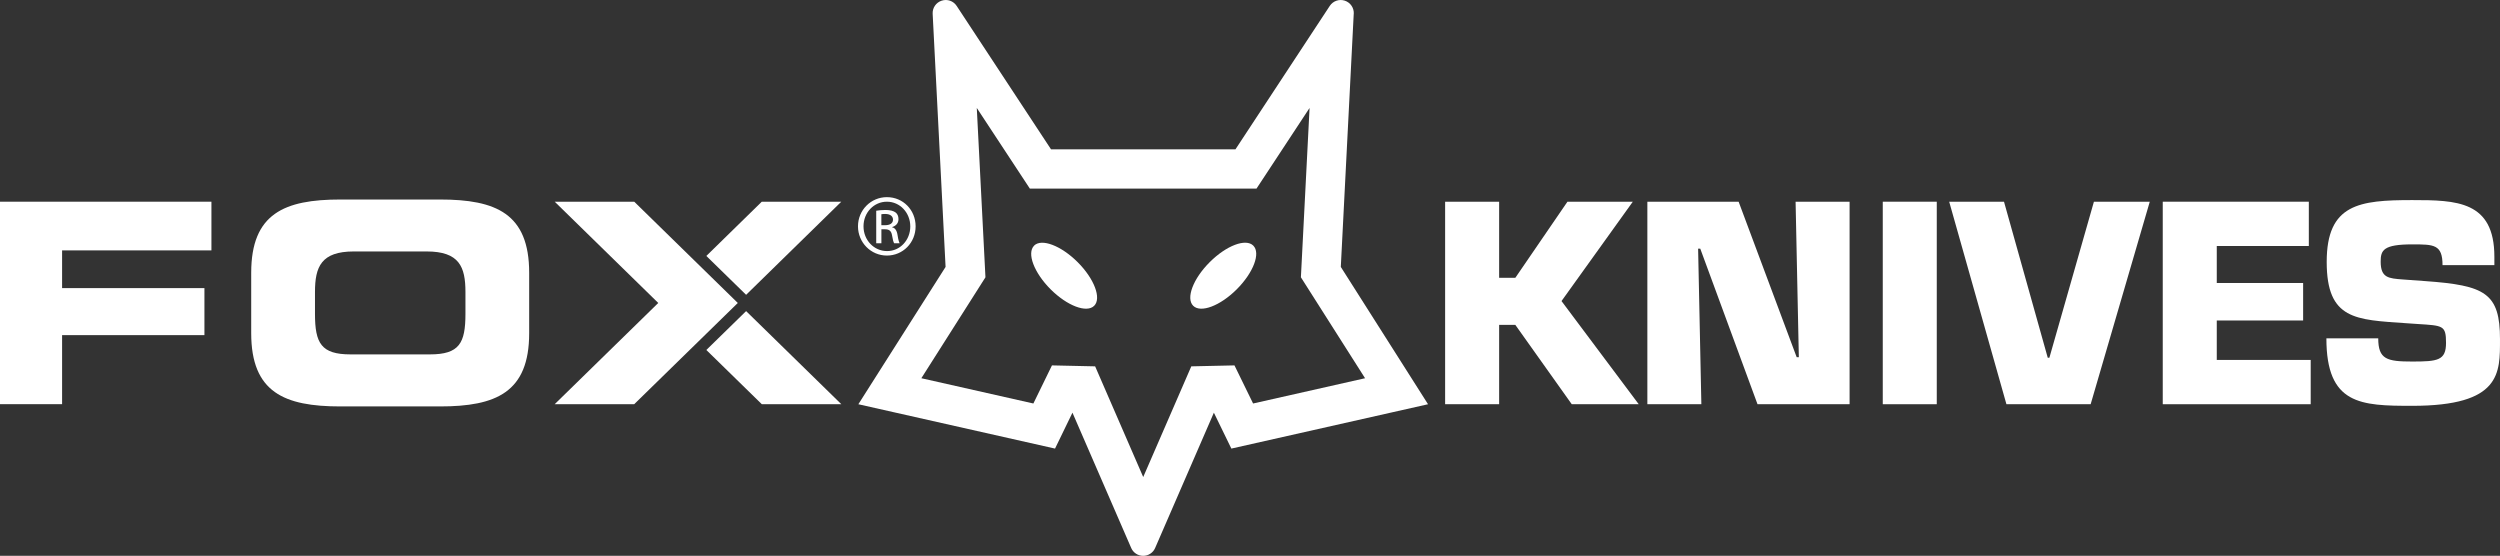 <?xml version="1.0" encoding="UTF-8"?> <svg xmlns="http://www.w3.org/2000/svg" id="a" width="143.936" height="32" viewBox="0 0 143.936 32"><rect x="0" y="0" width="143.936" height="32" fill="#333333" stroke="none"/><defs><style>.c{fill:#fff;}</style></defs><g id="b"><path class="c" d="M77.943.791c.017-.339-.196-.648-.518-.753-.323-.105-.675.017-.863.3l-5.43,8.258h-10.621L55.078.339c-.187-.284-.54-.408-.863-.3-.323.105-.535.413-.518.753l.744,14.576-5.022,7.906,11.324,2.553,1.003-2.067,3.382,7.79c.119.276.391.452.689.452s.571-.176.689-.452l3.382-7.79,1.006,2.067,11.324-2.553-5.022-7.906.744-14.576h.003ZM78.596,21.776l-6.45,1.455-1.072-2.194-2.486.055-2.768,6.373-2.768-6.373-2.486-.055-1.07,2.194-6.45-1.455,3.691-5.811-.499-9.75,3.054,4.642h13.052l3.054-4.642-.499,9.75,3.694,5.811h.003Z"></path><path class="c" d="M59.538,14.143c-.43.433-.006,1.555.948,2.511.957.957,2.081,1.381,2.511.951.43-.43.006-1.555-.951-2.511s-2.081-1.381-2.511-.951h.003Z"></path><path class="c" d="M69.648,15.094c-.957.954-1.381,2.081-.951,2.511s1.555.006,2.511-.951c.957-.957,1.381-2.078.951-2.511s-1.555-.006-2.511.951Z"></path><path class="c" d="M51.059,14.714c.926,0,1.657-.739,1.657-1.684s-.73-1.679-1.648-1.679h-.008c-.918,0-1.662.747-1.662,1.679s.744,1.684,1.662,1.684ZM51.059,11.613h.008c.747,0,1.342.634,1.342,1.425s-.595,1.425-1.342,1.417c-.747,0-1.351-.626-1.351-1.425s.604-1.417,1.342-1.417Z"></path><path class="c" d="M50.744,13.201h.209c.237,0,.358.091.402.328.039.245.083.419.127.477h.314c-.03-.061-.074-.171-.119-.463-.039-.276-.149-.425-.314-.455v-.014c.201-.061.367-.209.367-.455,0-.179-.061-.306-.171-.389-.113-.083-.298-.141-.582-.141-.223,0-.372.022-.529.044v1.872h.298v-.805h-.003ZM50.744,12.335c.052-.008.119-.017.215-.017.336,0,.455.163.455.328,0,.232-.209.32-.455.32h-.215v-.634.003Z"></path><polygon class="c" points="86.312 18.703 87.243 18.703 90.493 23.273 94.349 23.273 89.903 17.333 94.008 11.613 90.245 11.613 87.243 15.996 86.312 15.996 86.312 11.613 83.202 11.613 83.202 23.273 86.312 23.273 86.312 18.703"></polygon><polygon class="c" points="103.567 20.566 103.443 20.566 100.1 11.613 94.846 11.613 94.846 23.273 97.955 23.273 97.768 14.317 97.892 14.317 101.188 23.273 106.489 23.273 106.489 11.613 103.38 11.613 103.567 20.566"></polygon><rect class="c" x="108.399" y="11.613" width="3.109" height="11.66"></rect><polygon class="c" points="117.992 20.596 117.898 20.596 115.379 11.613 112.223 11.613 115.519 23.273 120.368 23.273 123.772 11.613 120.556 11.613 117.992 20.596"></polygon><polygon class="c" points="133.037 20.723 127.629 20.723 127.629 18.452 132.601 18.452 132.601 16.293 127.629 16.293 127.629 14.163 132.929 14.163 132.929 11.613 124.519 11.613 124.519 23.273 133.037 23.273 133.037 20.723"></polygon><path class="c" d="M143.936,19.541c0-2.674-.855-3.109-4.306-3.357l-1.29-.094c-.824-.061-1.274-.094-1.274-1.025,0-.653.141-.995,1.819-.995,1.243,0,1.742,0,1.742,1.196h2.985v-.482c0-3.217-2.178-3.264-4.725-3.264-3.046,0-4.929.218-4.929,3.559s1.679,3.327,4.554,3.528l.684.047c1.461.094,1.632.077,1.632,1.089s-.482,1.072-1.943,1.072-1.96-.124-1.96-1.337h-2.985c0,3.823,1.974,3.887,4.942,3.887,5.13,0,5.053-1.896,5.053-3.823h0Z"></path><polygon class="c" points="3.575 19.295 11.77 19.295 11.77 16.588 3.575 16.588 3.575 14.416 12.173 14.416 12.173 11.613 0 11.613 0 23.27 3.575 23.27 3.575 19.295"></polygon><path class="c" d="M25.332,23.4c3.22,0,5.135-.805,5.135-4.217v-3.479c0-3.413-1.916-4.217-5.135-4.217h-5.734c-3.22,0-5.135.805-5.135,4.217v3.479c0,3.413,1.916,4.217,5.135,4.217,0,0,5.734,0,5.734,0ZM18.135,18.069v-1.257c0-1.45.356-2.335,2.238-2.335h4.187c1.885,0,2.238.885,2.238,2.335v1.257c0,1.69-.353,2.335-2.045,2.335h-4.573c-1.69,0-2.045-.645-2.045-2.335Z"></path><polygon class="c" points="36.515 11.613 31.937 11.613 37.899 17.443 31.937 23.27 36.515 23.27 42.478 17.443 36.515 11.613"></polygon><polygon class="c" points="40.667 14.736 42.957 16.974 48.437 11.613 43.859 11.613 40.667 14.736"></polygon><polygon class="c" points="40.667 20.15 43.859 23.27 48.437 23.27 42.957 17.912 40.667 20.15"></polygon></g></svg> 